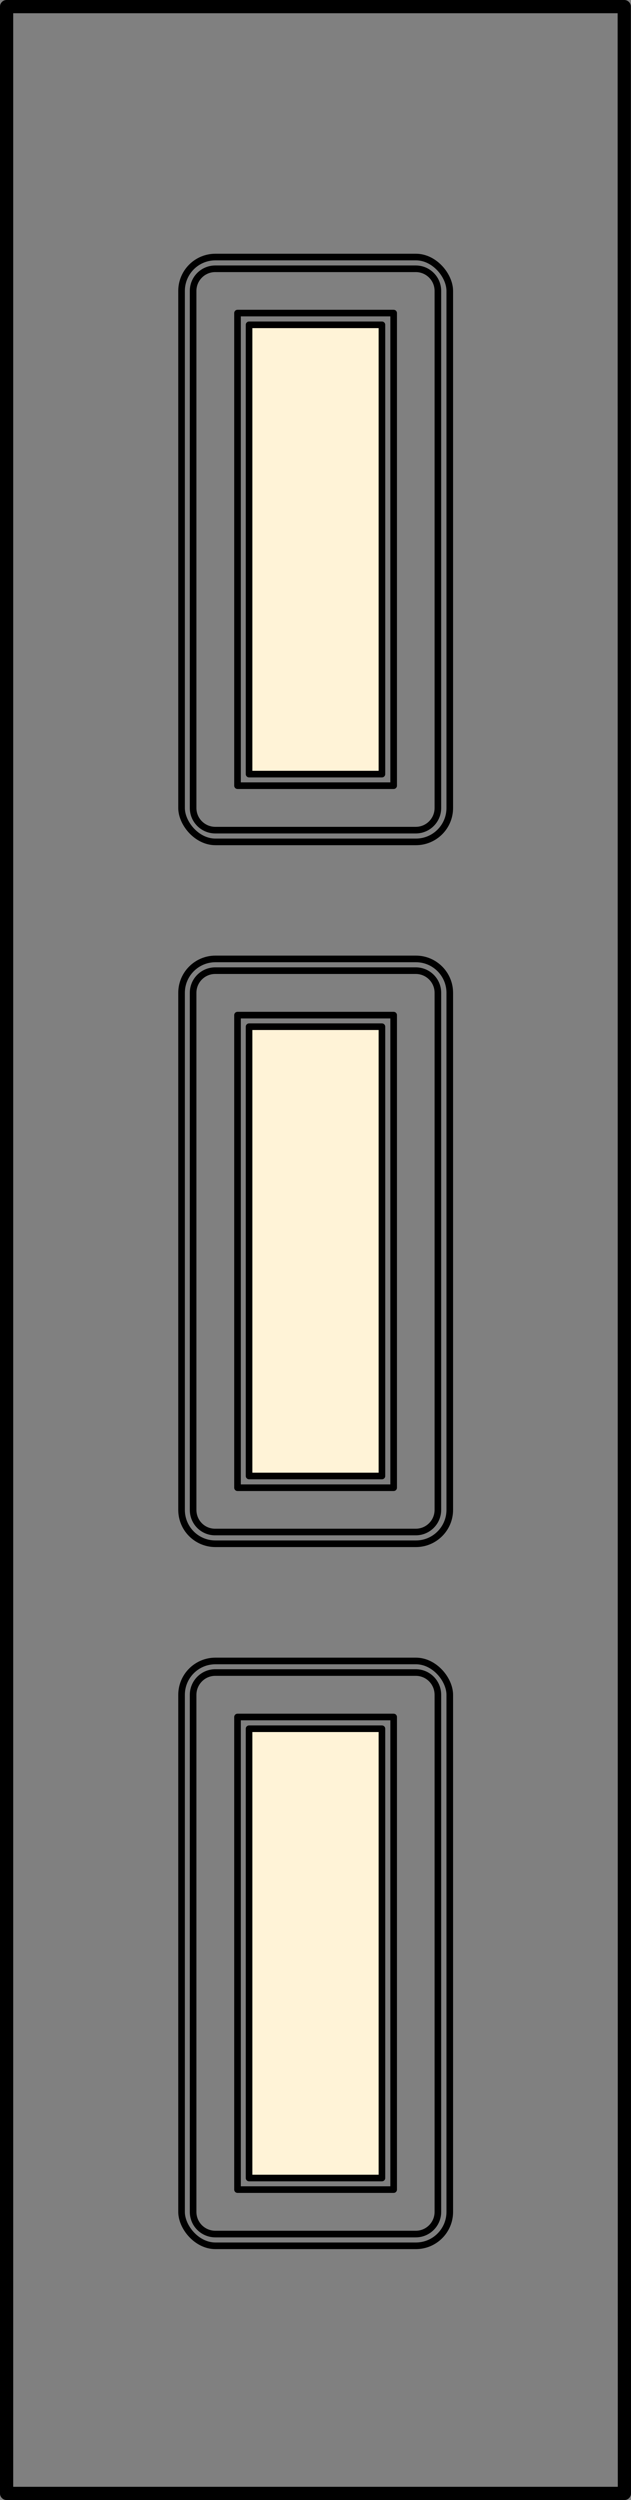 <?xml version="1.0" encoding="UTF-8"?><svg id="a" xmlns="http://www.w3.org/2000/svg" width="382.3" height="1512.4" viewBox="0 0 382.3 1512.4"><rect x="0" y="0" width="382.3" height="1512.4" fill="#808080" stroke="none"/><rect x="151" y="620.67" width="80.5" height="270.52" fill="#fff3d7" stroke-width="0"/><rect x="151" y="1046.44" width="80.5" height="270.52" fill="#fff3d7" stroke-width="0"/><rect x="151" y="197.09" width="80.5" height="270.52" fill="#fff3d7" stroke-width="0"/><rect x="143.9" y="189.4" width="94.6" height="285.9" fill="none" stroke="#000" stroke-linecap="round" stroke-linejoin="round" stroke-width="4"/><rect x="150.9" y="196.5" width="80.5" height="271.8" fill="none" stroke="#000" stroke-linecap="round" stroke-linejoin="round" stroke-width="4"/><path d="m117,488.8V176c0-7.4,6-13.4,13.4-13.4h121.5c7.4,0,13.4,6,13.4,13.4v312.8c0,7.4-6,13.4-13.4,13.4h-121.4c-7.5,0-13.5-6-13.5-13.4Z" fill="none" stroke="#000" stroke-linecap="round" stroke-linejoin="round" stroke-width="4"/><rect x="110" y="155.5" width="162.5" height="353.8" rx="20.5" ry="20.5" fill="none" stroke="#000" stroke-linecap="round" stroke-linejoin="round" stroke-width="4"/><rect x="143.9" y="614.1" width="94.6" height="285.9" fill="none" stroke="#000" stroke-linecap="round" stroke-linejoin="round" stroke-width="4"/><rect x="150.9" y="621.1" width="80.5" height="271.8" fill="none" stroke="#000" stroke-linecap="round" stroke-linejoin="round" stroke-width="4"/><path d="m117,913.4v-312.8c0-7.4,6-13.4,13.4-13.4h121.5c7.4,0,13.4,6,13.4,13.4v312.8c0,7.4-6,13.4-13.4,13.4h-121.4c-7.5.1-13.5-5.9-13.5-13.4Z" fill="none" stroke="#000" stroke-linecap="round" stroke-linejoin="round" stroke-width="4"/><path d="m110,913.4v-312.8c0-11.3,9.2-20.5,20.5-20.5h121.5c11.3,0,20.5,9.2,20.5,20.5v312.8c0,11.3-9.2,20.5-20.5,20.5h-121.5c-11.3,0-20.5-9.1-20.5-20.5Z" fill="none" stroke="#000" stroke-linecap="round" stroke-linejoin="round" stroke-width="4"/><rect x="143.9" y="1038.7" width="94.6" height="285.9" fill="none" stroke="#000" stroke-linecap="round" stroke-linejoin="round" stroke-width="4"/><rect x="150.9" y="1045.8" width="80.5" height="271.8" fill="none" stroke="#000" stroke-linecap="round" stroke-linejoin="round" stroke-width="4"/><path d="m117,1338.1v-312.8c0-7.4,6-13.5,13.4-13.5h121.5c7.4,0,13.4,6,13.4,13.5v312.8c0,7.4-6,13.4-13.4,13.4h-121.4c-7.5,0-13.5-6-13.5-13.4Z" fill="none" stroke="#000" stroke-linecap="round" stroke-linejoin="round" stroke-width="4"/><rect x="110" y="1004.8" width="162.5" height="353.8" rx="20.5" ry="20.5" fill="none" stroke="#000" stroke-linecap="round" stroke-linejoin="round" stroke-width="4"/><polygon points="4 4 378.2 4 378.3 1508.4 4 1508.4 4 4" fill="none" stroke="#000" stroke-linecap="round" stroke-linejoin="round" stroke-width="8"/></svg>